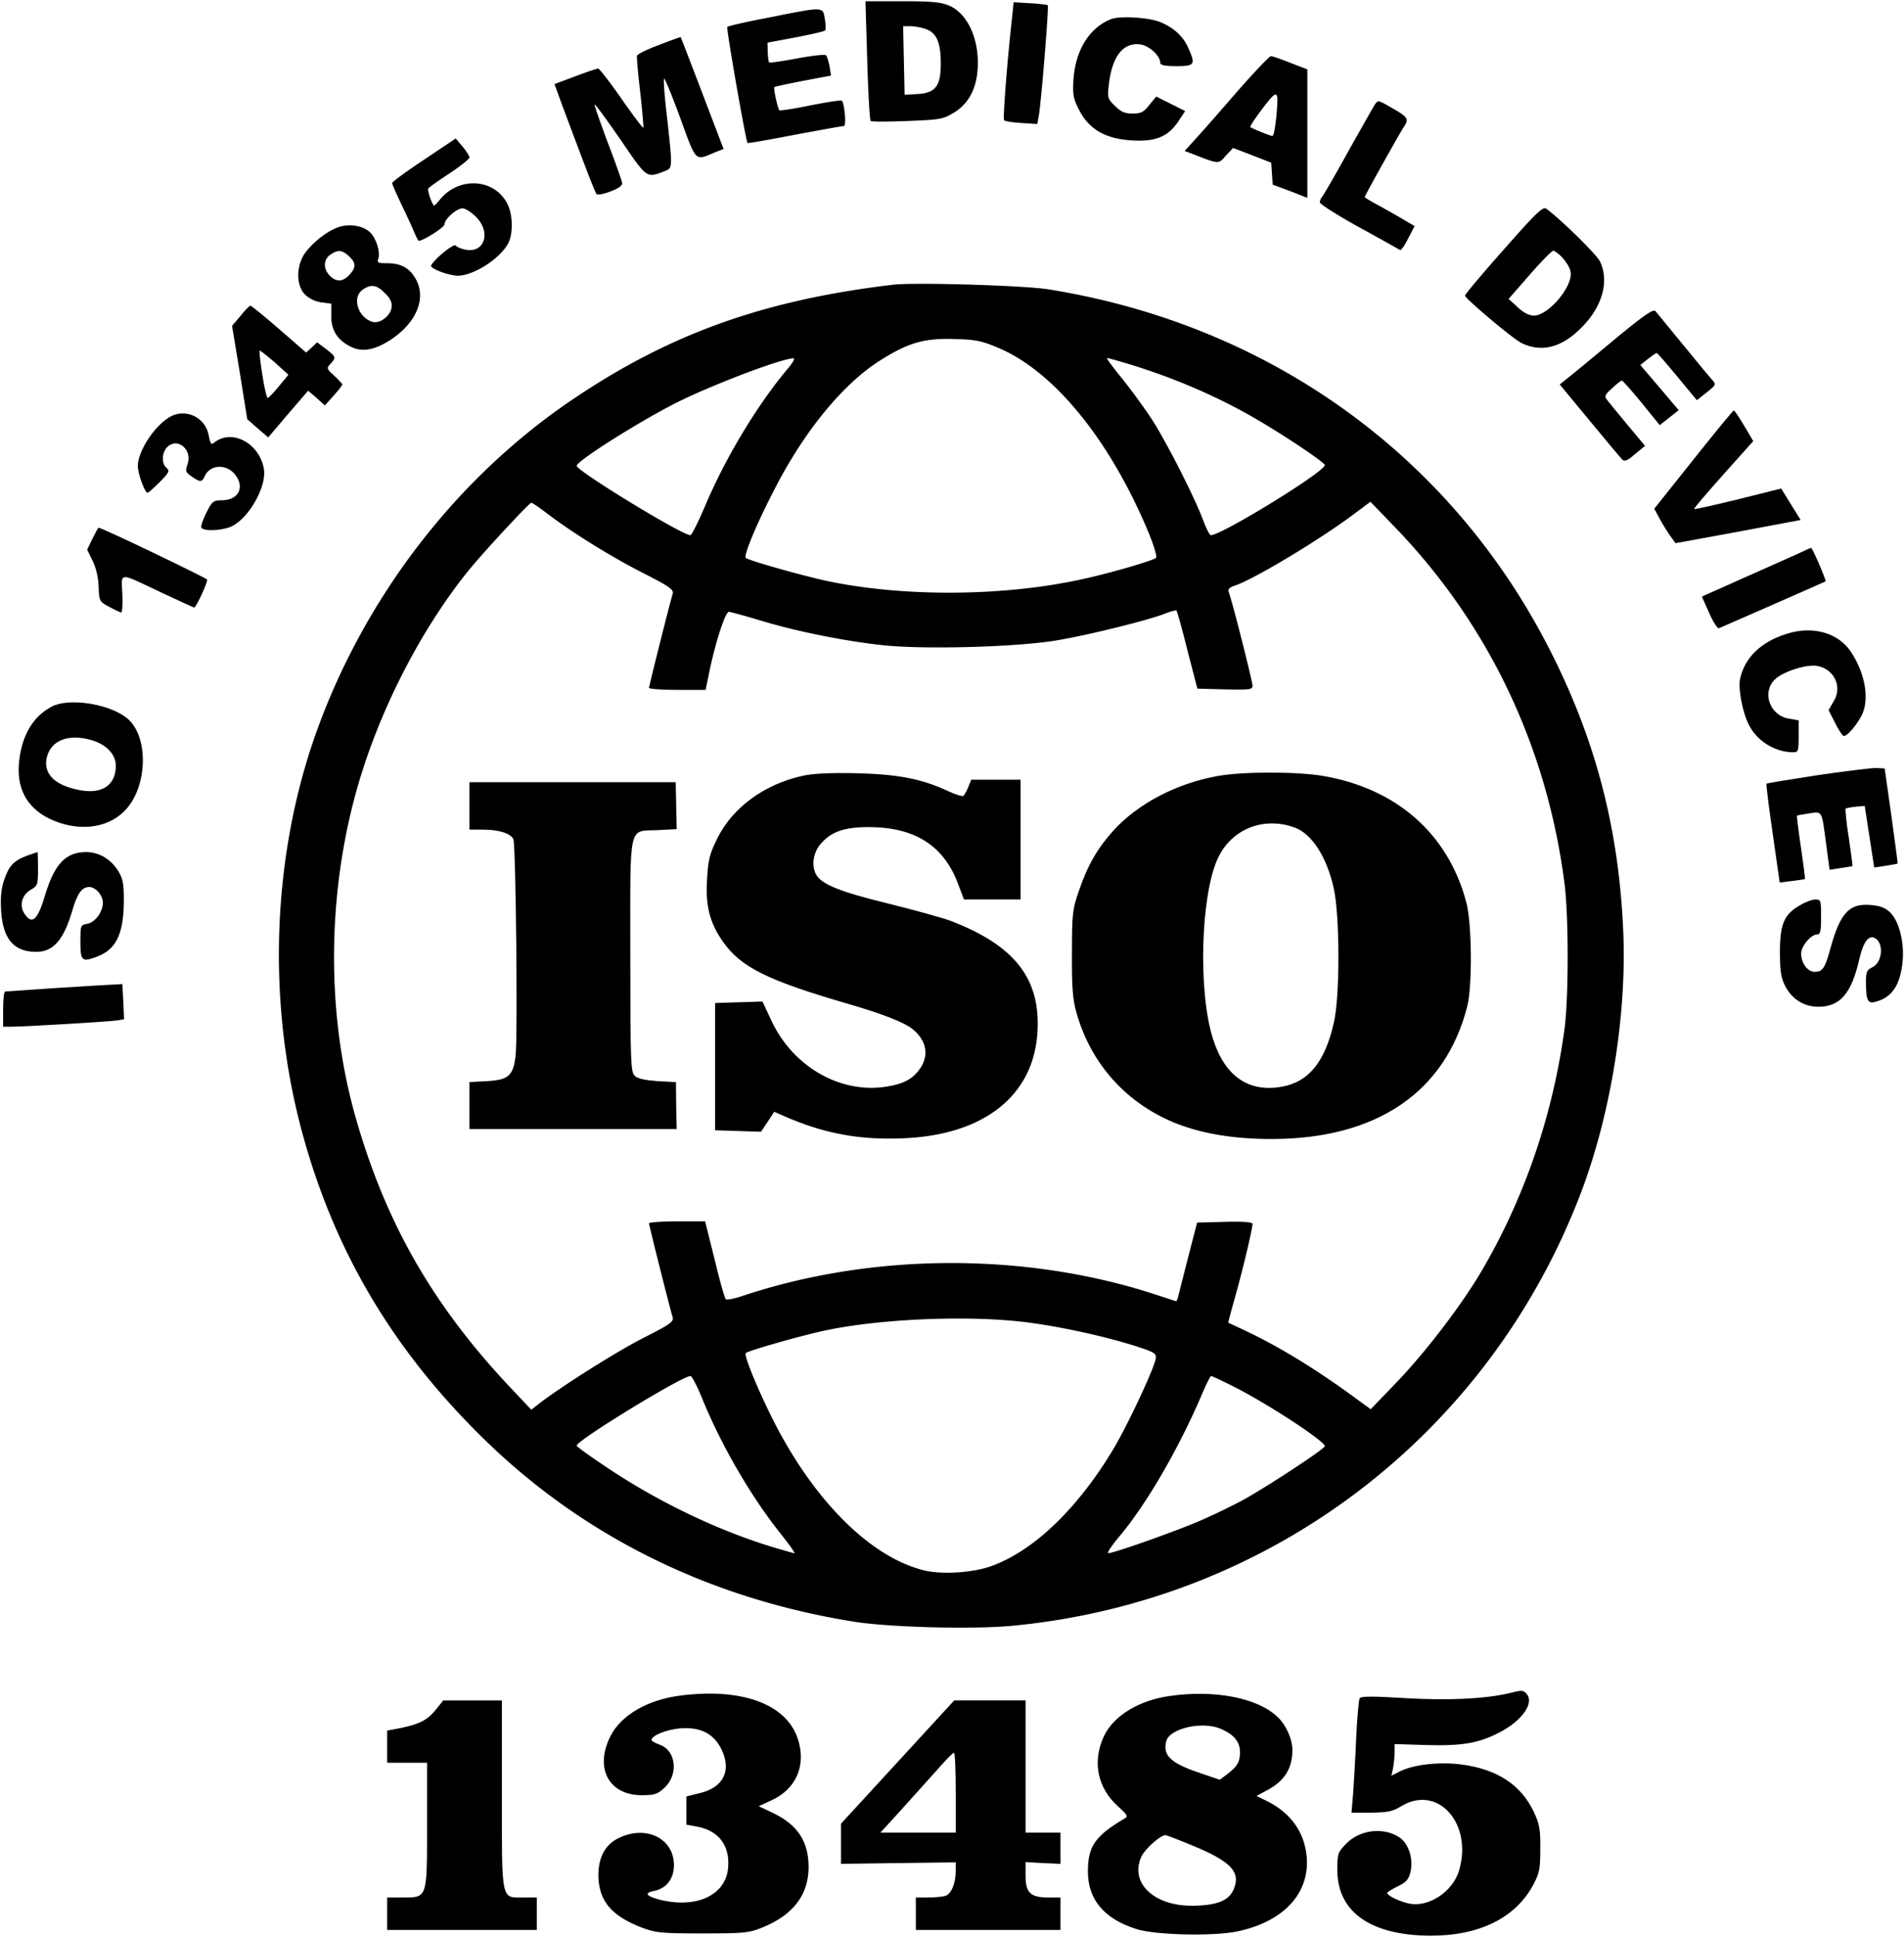 <svg xmlns="http://www.w3.org/2000/svg" fill="none" viewBox="0 0 1018 1035">
  <path fill="currentColor" d="M463.667 32.267c.533 17.466 1.333 32 1.866 32.4.4.4 9.2.4 19.467 0 17.067-.667 19.2-.934 24.667-4.267 7.6-4.4 12-12 12.933-22.267 1.467-15.866-4.667-30.266-14.667-34.933-4.666-2-8.8-2.533-25.466-2.533h-19.734l.934 31.6Zm31.2-16.8c5.866 2 8.133 7.2 8.133 18.4 0 12.267-2.8 15.867-12.667 16.4l-6.666.4-.4-18.4-.4-18.267h3.866c2.134 0 5.734.667 8.134 1.467ZM541.267 8c-2.534 22.267-5.2 55.6-4.4 56.267.533.533 4.666 1.2 9.333 1.467l8.4.533.8-4.4c1.333-7.467 5.467-58.4 4.8-59.067-.267-.266-4.533-.8-9.333-1.066l-8.934-.534-.666 6.8Zm-130 1.333c-11.867 2.267-22 4.534-22.4 5.067-.667.667 9.866 60.667 10.8 62 .266.267 11.6-1.733 25.333-4.4 13.733-2.533 25.467-4.667 26.267-4.667 1.2 0 .4-11.2-1.067-13.466-.267-.534-7.733.666-16.667 2.4-8.8 1.866-16.4 2.933-16.8 2.666-.933-.933-3.333-11.866-2.666-12.4.266-.266 7.2-1.733 15.333-3.333l14.933-2.8-.8-4.933C443 32.8 442.2 30.133 441.667 29.6c-.534-.667-7.467.133-15.334 1.6-8 1.467-14.8 2.533-15.066 2.133-.4-.266-.667-2.8-.8-5.6l-.134-4.933 14.934-2.8c8.266-1.6 15.466-3.2 15.866-3.733.4-.4.4-3.2-.133-6.134-1.067-6.666-.267-6.666-29.733-.8Zm183.066.8c-11.733 4.4-19.333 16.534-20.4 32.534-.4 8.267-.133 10.133 3.334 16.666 5.333 10 14 14.934 28.4 15.734 12.4.667 18.933-2.133 24.4-10.267l3.6-5.466-7.734-3.867L618.2 51.6l-3.733 4.533c-3.067 3.867-4.4 4.534-8.934 4.534-4.266 0-6.266-.934-9.466-4.134-3.867-3.733-4-4.4-3.2-11.333 1.733-15.467 8-23.067 17.466-21.333 4.534.933 10 6.133 10 9.6 0 1.333 2.267 1.867 8.667 1.867 9.867 0 10.4-.8 6.133-10.134-2.666-5.866-7.6-10.4-14.666-13.333-6-2.534-21.2-3.467-26.134-1.734ZM352.467 24c-6.267 2.267-11.6 4.933-11.867 5.733-.267.8.533 9.734 1.733 19.734 1.067 10 1.867 18.533 1.6 18.8-.266.266-5.6-6.8-11.733-15.6-6.133-8.8-11.733-16-12.4-16-.8 0-6.267 1.866-12.267 4.133l-11.066 4.133L300.2 55.2c11.867 31.733 17.867 47.6 18.8 48.533.533.534 3.867 0 7.467-1.466 4.533-1.734 6.4-3.067 6.133-4.534-.133-1.2-3.6-11.066-7.733-21.733-4-10.8-7.2-19.867-6.934-20.133.4-.267 6.534 8.266 13.867 18.8 14.267 20.933 13.733 20.533 23.6 16.8 4.267-1.734 4.267-1.334 1.2-29.2C355.267 51.2 354.6 42 355.133 42c.4 0 4.4 9.6 8.667 21.333 8.667 23.734 7.6 22.667 18.667 18l4.4-1.733-11.334-29.733c-6.266-16.4-11.466-29.867-11.6-30-.133-.134-5.333 1.733-11.466 4.133Zm309.6 24.267c-8.8 10.133-18.8 21.6-22.267 25.333l-6.4 7.067 3.867 1.466c14.8 5.734 14 5.734 18.133 1.067l3.867-4.133 10.133 3.866 10.267 4 .4 5.867.4 5.867 9.333 3.466 9.2 3.6V37.067l-9.067-3.467c-4.933-2-9.6-3.6-10.4-3.6-.8 0-8.666 8.267-17.466 18.267Zm20.266 14.666c-.533 5.334-1.333 9.734-2 9.734-1.066 0-11.066-4-11.866-4.8-.267-.267 2.666-4.8 6.666-10 8.134-10.667 8.667-10.267 7.2 5.066Zm52.934-7.333c-.667.933-7.067 12.267-14.267 25.067-7.067 12.8-13.467 23.866-14.133 24.533-.667.8-1.2 2-1.2 2.933 0 .934 9.466 6.934 21.066 13.334 11.467 6.266 21.334 11.866 21.867 12.133.533.267 2.533-2.533 4.267-6.133l3.466-6.667-4.4-2.533c-2.266-1.467-8.266-4.8-13.2-7.6-5.066-2.667-9.066-5.067-9.066-5.334 0-.8 18.666-34.133 20.8-37.333 2.933-4.267 2.266-5.467-5.467-9.867-8.4-4.8-8-4.666-9.733-2.533ZM226.733 85.334c-9.466 6.266-17.066 11.866-17.066 12.533 0 .533 2.266 5.733 5.066 11.6 2.8 5.733 5.867 12.533 6.8 14.8 1.067 2.4 2 4.4 2.4 4.4 2.4 0 13.734-7.2 13.734-8.8 0-2.8 6.533-8.534 9.6-8.534 1.466 0 4.666 2 7.2 4.534 8.4 8.4 4.533 19.866-6 17.466-2.267-.533-4.4-1.466-4.8-2.133-.534-.667-3.734 1.333-7.334 4.4-3.6 3.067-6.133 6.133-5.866 6.667 1.2 2 10.133 5.066 14.4 5.066 8.533-.133 22.666-9.2 26.933-17.466 2.667-5.2 2.4-15.6-.667-21.2-6.933-13.2-25.333-14.4-35.6-2.4-1.733 2.266-3.466 3.866-3.6 3.6-1.6-2.267-3.466-8.267-2.933-9.067.267-.667 5.467-4.266 11.333-8.133C246.2 88.8 251 84.933 251 84.133c0-.8-1.733-3.466-3.733-5.866l-3.6-4.267-16.934 11.334ZM803.8 133.6c-11.467 12.933-20.667 23.867-20.533 24.4 1.066 2.4 25.2 22.667 30 25.2 10.666 5.333 21.6 2.667 32.133-8 11.333-11.2 15.067-24.8 10.133-35.333-1.733-3.734-19.733-21.467-28.666-28.267-1.867-1.467-5.067 1.6-23.067 22Zm31.467 4c2 2.133 4 5.333 4.4 7.333 1.866 7.467-11.6 23.734-19.6 23.734-2.4 0-5.6-1.6-8.667-4.534l-4.8-4.4 11.2-12.8c6.133-7.066 11.867-12.933 12.667-12.933.666 0 2.933 1.6 4.8 3.6Zm-654.134-16.267C175 123.467 168.067 128.8 163.4 134.8c-5.067 6.8-5.333 17.6-.267 22.667 2.134 2 5.467 3.733 8.8 4.133l5.2.667v6.4c-.133 7.6 3.067 12.8 10 16.4 6.267 3.333 13.2 2.133 21.867-3.6 14.133-9.334 19.333-22.8 12.8-33.2-3.333-5.334-7.733-7.6-14.933-7.6-4.8 0-5.334-.267-4.534-2.667 1.067-3.467-1.333-11.067-4.666-14-3.734-3.467-10.934-4.533-16.534-2.667Zm5.467 15.6c3.867 3.6 3.867 6 .133 10-3.466 3.734-6.933 3.867-10.4.4-3.6-3.6-3.466-8.666.267-11.2 4-2.8 6.267-2.666 10 .8Zm19.2 19.734c2.933 2.8 3.867 5.066 3.6 7.466-.533 4.667-6.4 9.067-10.267 7.867-7.866-2.4-11.066-13.2-5.2-17.2 4.4-3.067 7.467-2.667 11.867 1.867Zm271.867-4.534c-67.867 8-118 25.6-169.334 59.867-64.266 42.667-114.533 108.267-140.4 182.667-21.866 63.466-24.8 136.933-8.133 203.733 16.933 67.2 49.333 122.667 100.667 172.267 53.066 51.2 120 83.866 196.533 96 18.667 2.933 62.933 4.133 84.133 2.133C679.533 855.733 796.867 766.133 845.8 636c15.467-41.467 23.867-93.2 22.133-137.333C865.667 443.6 853.4 396.133 829 348c-52.8-104.267-149.867-174.267-268.133-193.333-12.667-2.134-71.734-3.867-83.2-2.534Zm56 33.734c30 12.533 60.133 49.733 80.666 99.333 2.667 6.533 4.4 12.267 3.734 12.933-1.6 1.467-25.734 8.534-40.534 11.6-42.266 9.2-96.666 9.334-137.466.267-14-3.2-39.867-10.533-41.334-11.867C397.4 296.933 405 278.8 414.867 260c15.333-29.6 35.6-54.4 54.8-66.8 15.6-10 24.4-12.667 41.333-12 10.667.267 14.267 1.067 22.667 4.667Zm-112.4 11.066c-16.134 19.067-33.467 47.734-44.4 73.734-3.6 8.4-7.067 15.333-7.734 15.333-4.533 0-60.8-34.4-60.8-37.067.134-2.666 33.067-23.466 53.334-33.733 19.2-9.6 55.733-23.467 62.533-23.733 1.067-.134-.267 2.266-2.933 5.466Zm182.666-2.266c24.4 7.466 47.867 17.6 68.267 29.6 15.333 8.933 36.133 22.933 36.133 24.266 0 3.6-55.2 37.467-60.933 37.467-.667 0-2.533-3.733-4.267-8.4C638.2 264.667 623.4 235.733 615.8 224c-3.867-5.867-10.933-15.6-15.867-21.733-4.933-6-8.533-10.934-8-10.934.534 0 5.867 1.467 12 3.334Zm-311.6 79.6c13.467 10.266 34.534 23.333 51.334 31.866 14.4 7.334 16.666 8.934 16 11.2C357.667 324 347 366.667 347 367.6c0 .533 6.8 1.067 15.2 1.067h15.067l1.6-7.734c3.333-16.8 8.933-34.266 10.933-34 .933.134 8.933 2.267 17.733 4.934 18.667 5.6 43.734 10.666 64.534 12.933 22.533 2.4 73.733.933 94.133-2.8 17.6-3.067 48.533-10.8 56.8-14.133 3.067-1.2 5.733-1.867 6-1.6.4.4 3.067 9.866 5.867 21.2L640.2 368l14.667.4c13.466.267 14.8.133 14.8-2 0-2.4-11.067-46-12.667-49.867-.667-1.6.267-2.666 3.6-3.733 10.533-3.6 45.867-24.933 63.733-38.4l8.4-6.267 13.867 14.4c49.6 51.734 80.533 116.934 89.867 189.467 2.266 17.067 2.266 61.6 0 78-6.267 46.133-21.467 90.4-44.534 129.6-10.666 18-29.466 42.667-45.333 59.2l-13.733 14.267-7.334-5.334c-21.2-15.6-40.933-27.733-59.2-36.4-5.066-2.4-9.466-4.4-9.6-4.533-.133-.133 1.6-6.4 3.734-14.133 4-14 9.2-36 9.2-38.667 0-.933-5.2-1.333-14.8-1.067l-14.8.4-4.667 18a5431.772 5431.772 0 0 0-5.333 20.934c-.4 1.733-.934 3.066-1.2 3.066-.267 0-5.067-1.6-10.8-3.466-69.467-22.8-151.6-22.534-221.067.666-4.4 1.467-8.4 2.267-8.933 1.734-.667-.667-3.334-10.134-6-21.334L377 652.667h-14.933c-8.267 0-15.067.533-15.067 1.066 0 .934 10.667 43.6 12.667 50.267.666 2.267-1.6 3.867-16.134 11.2-14.533 7.467-43.866 26-55.733 35.2l-3.733 2.933-11.334-12c-41.2-43.733-66.266-87.466-82.266-143.066-17.2-59.467-15.6-128.934 4.133-188.934 12.4-37.733 32.8-75.866 55.867-104.4 8-9.866 32.533-36.266 33.6-36.266.533 0 4.266 2.533 8.266 5.6Zm256.934 432.4c18.4 2.4 40.266 7.2 57.066 12.4 10.8 3.466 12 4.133 11.6 6.8-.4 4.533-14.8 35.2-22.133 47.6-19.2 32.4-43.067 55.333-65.867 63.466-9.6 3.467-25.733 4.534-35.2 2.4-28.8-6.666-59.466-37.066-81.466-80.666-8.534-17.067-15.6-34.4-14.534-35.6 1.334-1.334 31.467-9.867 44-12.4 30.267-6.134 76.667-7.867 106.534-4ZM375 746.267c10 24.933 26.267 53.2 42.4 73.333 4.533 5.733 7.867 10.4 7.333 10.4-.533 0-6-1.6-12.266-3.467-28.8-8.8-60.267-23.866-87.067-41.733-9.467-6.267-17.067-11.733-17.067-12.267 0-2.8 56.134-37.066 60.8-37.2.8 0 3.334 4.934 5.867 10.934Zm284-5.6c18.4 9.2 49.333 29.466 49.333 32.133 0 1.467-31.333 22-44 28.933-5.466 2.934-15.6 7.867-22.4 10.8C629.4 818 595.533 830 592.6 830c-.933 0 1.733-4 5.867-8.933 14.533-17.2 32.266-47.734 44.8-77.467 2-4.533 3.866-8.267 4.266-8.267.534 0 5.6 2.4 11.467 5.334Z"/>
  <path fill="currentColor" d="M428.733 414.667c-20.4 4.666-37.066 16.933-45.2 33.333-4.133 8.4-4.933 11.467-5.466 21.6-.934 14.533 1.333 23.467 8.533 33.733 9.6 13.6 23.867 20.667 67.6 33.334 17.867 5.2 29.867 9.866 34.133 13.6 7.067 6 8.4 13.6 3.734 20.533-3.867 5.733-8.8 8.4-18 9.867-24.534 4-50-10.534-61.467-34.934l-4.933-10.533-12.667.4-12.667.4v68l12.267.4 12.267.4 3.6-5.333 3.466-5.334 4.934 2.134c21.733 9.6 40.8 13.066 64.666 12 42.267-1.867 68.534-22.4 71.067-55.467 2.267-29.467-11.733-47.6-46.933-60.933-4.534-1.6-19.467-5.734-33.467-9.2-25.067-6.134-35.067-10.134-37.867-15.334-2.533-4.666-1.6-11.6 2.267-16.133 5.6-6.667 12.533-9.2 25.867-9.2 24.8 0 40.4 10 48 30.933l2.933 7.734h30.267v-64h-26.4l-1.6 4c-.934 2.266-2.134 4.4-2.667 4.666-.533.4-4.267-.8-8.267-2.666-14.133-6.534-26.8-8.934-49.066-9.467-14.667-.267-23.067.133-28.934 1.467Zm222.4 0c-22.133 4-42.533 14.666-55.733 29.066-8.533 9.467-13.867 18.534-18.533 32.267-3.467 10-3.734 12.133-3.734 33.333-.133 17.867.4 24.534 2.267 31.334 7.733 28 27.2 49.466 54.267 60 14.133 5.333 30.4 8 50.266 8 56 0 92.8-24.934 104.534-70.8 2.8-10.8 2.533-44.8-.534-55.867-9.733-36.4-37.066-60.533-76.4-67.333-14.133-2.4-42.8-2.4-56.4 0Zm41.2 27.6c9.2 3.466 17.067 15.733 20.8 32.533 3.2 14.667 3.334 56.8.134 71.2-4.667 21.2-13.334 32-27.6 34.667C667.8 584 655 575.333 648.6 555.333c-8.133-25.066-6.667-76.933 2.533-96.666 7.334-15.734 24.534-22.534 41.2-16.4ZM251 430.667v12.666h7.2c8.4 0 14.8 2 16.267 5.067 1.333 2.8 2.4 106.133 1.2 115.867-1.334 10.666-3.734 12.8-15.2 13.466l-9.467.534v25.066h110.8l-.267-12.533-.133-12.533-10-.534c-6.8-.533-10.667-1.333-12.133-2.933-2-2-2.267-7.867-2.267-64.133 0-72.267-1.333-66.267 14.8-67.067l10-.533-.267-12.534-.266-12.533H251v12.667ZM128.6 168.8l-4.533 5.333 4.133 24.934 4 24.933 5.6 4.933 5.6 4.8 10.667-12.533 10.666-12.4 4.534 3.867 4.4 4 4.666-5.2c2.534-2.8 4.667-5.467 4.667-6 0-.4-2-2.534-4.267-4.667-4.133-3.733-4.266-4-2-6.4 3.067-3.467 2.934-3.733-2.4-7.867l-4.8-3.6-2.933 2.8-2.933 2.667-14.4-12.533c-8-6.934-14.934-12.534-15.334-12.534-.533 0-2.933 2.4-5.333 5.467Zm18.4 24.933 7.2 6.534-5.067 6.133c-2.8 3.467-5.6 6.267-6 6.267-.533 0-1.866-5.734-2.933-12.667-1.067-6.933-1.733-12.667-1.333-12.667.4 0 4.133 2.934 8.133 6.4Zm719.2-14.8c-9.6 8-20.667 17.2-24.8 20.534l-7.467 6 16 19.333c8.667 10.533 16.534 19.867 17.467 20.8 1.2 1.2 2.8.533 6.8-2.933l5.333-4.4-9.333-11.2c-5.067-6-10-12.134-10.933-13.334-1.6-2-1.2-2.8 2.666-6.266 2.4-2.267 4.8-4.134 5.2-4.134.4 0 5.2 5.334 10.534 11.867l9.733 12 5.067-4 5.066-4-10.266-12.133-10.267-12 4-3.2c2.267-1.734 4.267-3.2 4.8-3.2.4 0 5.333 5.733 11.067 12.666l10.4 12.534 5.2-4.134c5.2-4.133 5.2-4.266 2.8-6.933-1.467-1.6-8.4-10-15.6-18.8-7.2-8.8-13.734-16.8-14.534-17.733-1.2-1.2-5.333 1.6-18.933 12.666Zm39.2 66.667-20.933 26.267L887.8 278c1.867 3.333 4.4 7.333 5.733 9.067l2.267 3.2 30-5.467c16.4-3.067 31.467-5.867 33.467-6.267l3.466-.666-5.2-8.4-5.2-8.4L929.4 266.8c-12.667 3.067-23.2 5.467-23.6 5.2-.267-.267 6.8-8.533 15.6-18.4l16-17.867-4.8-8.133c-2.667-4.533-5.2-8.267-5.6-8.267-.4 0-10.133 11.867-21.6 26.267ZM90.333 223.067c-8.266 5.2-16.533 18.133-16.666 25.866 0 4 3.733 14.4 5.2 14.4.533 0 3.466-2.666 6.533-5.733 5.067-5.067 5.467-6 3.6-7.6-2.8-2.267-2.533-8.4.667-11.333 5.6-5.067 13.466 2 10.533 9.6-1.067 3.066-.933 4 1.067 5.466 5.6 4.134 6.666 4.267 8.133.8 3.067-6.666 12.267-6.8 16.8-.266 4.667 6.666.933 13.066-7.6 13.066-4.533 0-5.2.534-8.267 6.667-1.866 3.733-3.066 7.333-2.666 8 1.2 2 10.8 1.6 15.733-.533 9.2-3.867 19.2-21.067 17.733-30.667-2.266-14-17.333-22-26.8-14.133-1.333 1.2-2 .266-2.666-3.734-1.734-10.133-12.8-15.2-21.334-9.866Zm-40.933 64.8-2.8 5.866 2.933 6c1.867 3.734 3.067 9.067 3.2 13.867.267 7.6.4 7.867 5.6 10.667 2.934 1.6 5.867 2.933 6.4 3.066.667 0 .934-4.533.667-10-.533-11.866-2.533-11.733 21.2-.533 9.2 4.267 16.933 7.867 17.2 7.867 1.067 0 7.333-13.6 6.933-14.934-.4-.933-56.266-27.733-58-27.733-.266 0-1.733 2.667-3.333 5.867Zm914.267 6.933c-2.134 1.067-15.2 6.8-28.934 12.933l-24.8 11.067 3.867 8.667c2 4.666 4.4 8.4 5.2 8.266 1.067-.4 55.867-24.4 57.067-25.066.533-.4-7.067-18-7.734-17.867-.4 0-2.4.933-4.666 2Zm-8.267 43.867c-13.867 4.266-22.667 12.8-25.067 24.266-1.066 5.2 1.334 17.867 4.8 24.534 4.267 8.533 14 14.533 23.6 14.533 2.667 0 2.934-.533 2.934-8.533v-8.534l-5.334-.933c-10.266-1.733-14.533-14.267-7.2-21.067 4.4-4.133 16.934-8.133 22.534-7.066 9.066 1.733 13.466 11.066 8.8 18.8l-2.8 4.8L981 386c1.733 3.6 3.867 6.8 4.533 7.2 1.6 1.067 8-6.533 10.4-12.133 3.467-8.534 1.067-21.6-6.266-32.667-6.8-10.267-20.4-14.133-34.267-9.733ZM27.667 377.6c-10 5.2-16 15.333-17.467 29.467-1.467 14 4 24.4 16.133 30.4 14.667 7.066 30.667 5.6 40.134-4 12.666-12.534 13.333-40.4 1.2-49.867-9.6-7.6-30.934-10.8-40-6Zm21.066 17.867c7.867 2.133 13.2 7.6 13.2 13.6 0 10.666-7.466 15.6-19.866 13.066-12.667-2.533-18.667-8.4-17.2-16.666 1.866-9.6 11.333-13.6 23.866-10Zm922.934 18.8c-14.667 2.266-26.934 4.266-27.2 4.533-.267.133 1.2 12.133 3.333 26.667l3.733 26.133 6.534-.8c3.6-.4 6.8-.933 6.933-1.067.267-.266-.8-7.866-2.133-17.066-1.334-9.067-2.267-16.667-2.134-16.8.134-.134 3.067-.667 6.534-1.2 7.2-1.067 6.666-2 9.2 17.066L978.2 464.8l6-.933c3.333-.534 6.267-.934 6.267-1.067.133 0-.8-6.933-2-15.2-1.334-8.267-2-15.333-1.6-15.6.4-.133 2.933-.667 5.466-.933l4.667-.4 2.533 16.4 2.537 16.533 6.13-.933c3.33-.534 6.27-1.067 6.4-1.2.13-.134-1.47-11.6-3.33-25.467l-3.6-25.333-4.67-.267c-2.53 0-16.667 1.733-31.333 3.867ZM14.6 457.2c-7.2 2.667-9.867 5.467-12.4 13.067-1.6 4.8-2 9.6-1.6 16.4.933 15.2 6.8 22 18.8 22 9.067 0 14.667-6.4 19.2-21.867 2.667-9.333 5.2-12.8 9.067-12.8 3.466 0 7.333 4.4 7.333 8.4 0 4.8-4 10.267-8 11.2-4 .667-4 .8-4 9.867 0 10.133.8 10.8 8.933 7.733 10-3.733 14-11.867 14.267-28.533.133-9.867-.4-12.8-2.667-16.667-3.866-6.667-10.4-10.667-17.466-10.667-11.067 0-17.067 6.534-22.134 23.6C20.067 491.867 17 494.4 13 488.133c-2.8-4.266-1.333-9.866 3.467-12.666 3.6-2 3.866-2.667 3.866-11.2 0-4.934-.133-8.934-.266-8.934-.267.134-2.667.934-5.467 1.867Zm947.867 26.533c-8.534 4.8-10.8 10-10.8 24.934 0 10 .533 13.733 2.666 18 3.6 7.2 10.134 11.333 17.867 11.333 11.6 0 17.733-7.067 21.867-25.333 2.266-9.6 5.066-13.334 8.663-11.2 4.67 2.933 3.6 13.066-1.73 15.466-2.8 1.334-3.333 2.4-3.333 7.6 0 10.4.933 12.134 5.603 10.667 8.53-2.4 12.8-9.067 14-21.6.93-10.4-2-21.733-6.94-26.267-2.4-2.266-5.33-3.333-10.26-3.733-11.337-.933-16.137 4.267-21.337 22.933-2.933 10.934-4.266 12.8-8.533 12.8-3.733 0-7.2-4.666-7.2-9.733 0-4 5.2-10.267 8.667-10.267 1.6 0 2-1.866 2-9.333 0-8.8-.134-9.333-2.934-9.333-1.733 0-5.466 1.333-8.266 3.066Zm-934.8 44.4c-13.2.934-24.4 1.734-24.934 1.734-.666.133-1.066 4.266-1.066 9.466v9.334h4.4c6.533 0 51.733-2.667 56.266-3.334l4-.666-.4-9.334-.533-9.466-6.8.4c-3.867.133-17.733 1.066-30.933 1.866ZM807 904.8c-13.067 3.067-32.4 4-55.467 2.667-17.066-1.067-24-1.067-24.533 0-.533.8-1.333 9.866-1.867 20.266-.4 10.4-1.2 23.867-1.6 29.867l-.933 11.067h10.533c8.8-.134 11.467-.667 15.867-3.334 19.6-12.133 38.667 9.067 31.067 34.4-3.467 11.337-16.4 19.737-26.8 17.467-5.067-1.07-11.6-4.27-11.6-5.6.133-.53 2.666-2.13 5.733-3.6 4.667-2.27 5.733-3.6 6.8-7.87 1.467-6.797-.933-14.53-5.6-17.997-8.533-6-21.733-4.533-29.2 3.467-4.133 4.267-4.4 5.2-4.4 13.6 0 22.4 17.6 34.93 49.333 35.2 26.8.13 46.267-9.6 55.734-27.73 3.066-5.74 3.466-8.403 3.466-18.67.134-10.133-.4-13.2-3.333-19.467-6.8-14.666-19.6-23.066-38.667-25.6-11.866-1.6-26.133 0-33.466 3.867l-4.134 2.133.934-4.266c.4-2.4.8-6.267.8-8.534V932l16.933.533c19.6.534 28.267-1.066 39.467-6.933 11.733-6.133 18.266-15.467 14.266-20.267-1.866-2.266-2.533-2.266-9.333-.533Zm-443.6 1.333c-17.333 2.267-31.467 10.534-37.067 21.734-8.533 17.066-.8 31.466 16.8 31.466 6.667 0 8.4-.533 11.867-3.733 7.867-6.933 6.667-20-2.133-23.2-2.534-.933-4.534-2-4.534-2.533 0-2.4 7.867-5.6 15.334-6.267 10.933-.8 18 2.8 22.133 11.333 5.467 11.334.933 20.4-11.867 23.334L367 960v15.067l5.067.933c12.133 2 18.4 10.267 17.2 22.4-1.334 14.4-16.934 21.6-36.4 16.8-7.334-1.87-8.667-3.6-3.334-4.67 6.8-1.33 10.8-6.53 10.8-13.863 0-14-14.4-21.334-28.8-14.8-7.733 3.466-11.6 10.266-11.6 20.263.134 13.74 7.067 21.87 23.734 28.14 7.2 2.66 10.533 2.93 32 2.93 21.733 0 24.666-.27 31.333-2.93 16.933-6.67 25.333-17.6 25.333-32.537 0-13.6-5.866-22.533-18.8-28.8l-7.866-3.733 6.666-3.067c13.6-6.133 19.067-19.2 14-33.6-6.533-18.266-30.266-26.666-62.933-22.4Zm262.267.134c-16.667 2.266-30.4 10.666-35.467 21.6-6.267 13.466-3.467 27.466 7.467 37.333 5.333 4.8 5.6 5.467 3.466 6.667-15.733 9.333-19.466 14.8-19.466 28.263 0 14.94 8.666 25.2 25.733 30.67 10.133 3.33 41.333 4 54.133 1.33 24.934-5.2 39.067-20.66 37.067-40.397-1.333-12.8-8.4-22.666-20.533-28.933l-6.267-3.067 5.2-2.8c9.6-4.933 14-11.733 14-21.733 0-6-3.6-13.867-8.267-18-10.8-10-33.466-14.267-57.066-10.933Zm27.066 17.6C659.8 926.933 663 930.8 663 936.4c-.133 5.333-1.333 7.467-7.067 11.867l-3.733 2.8-9.867-3.334c-16.4-5.466-20.666-9.466-18.8-17.2 1.734-6.933 19.334-10.933 29.2-6.666ZM637 986c20.933 8.533 26.533 14.27 22.667 23.47-2.534 6.26-9.067 8.8-22.134 8.93-20.8.13-33.733-12.4-27.2-26.4 2-4.133 10.134-11.333 12.8-11.333.534 0 6.8 2.4 13.867 5.333Zm-403.733-72.667c-4.534 5.734-8.667 7.867-18.534 10L207 924.8V942h21.333v33.333c0 39.467.267 38.667-13.333 38.667h-8v17.33h80V1014h-7.067c-12.133 0-11.6 2.8-11.6-55.067v-50.266H237l-3.733 4.666ZM479.933 941.6l-30.266 32.933V996l30.666-.4 30.667-.4v4.533c0 6.797-2.4 12.537-5.733 13.467-1.6.4-5.734.8-9.2.8h-6.4v17.33H567V1014h-6.4c-9.6 0-12.267-2.53-12.267-11.47v-7.463l9.334.533 9.333.4v-16.667h-18.667v-70.666H510.2L479.933 941.6ZM511 958v21.333h-40.267L481.8 967.2c6.133-6.8 14.8-16.4 19.2-21.333 4.4-5.067 8.4-9.2 9.067-9.2.533 0 .933 9.6.933 21.333Z"/>
</svg>
